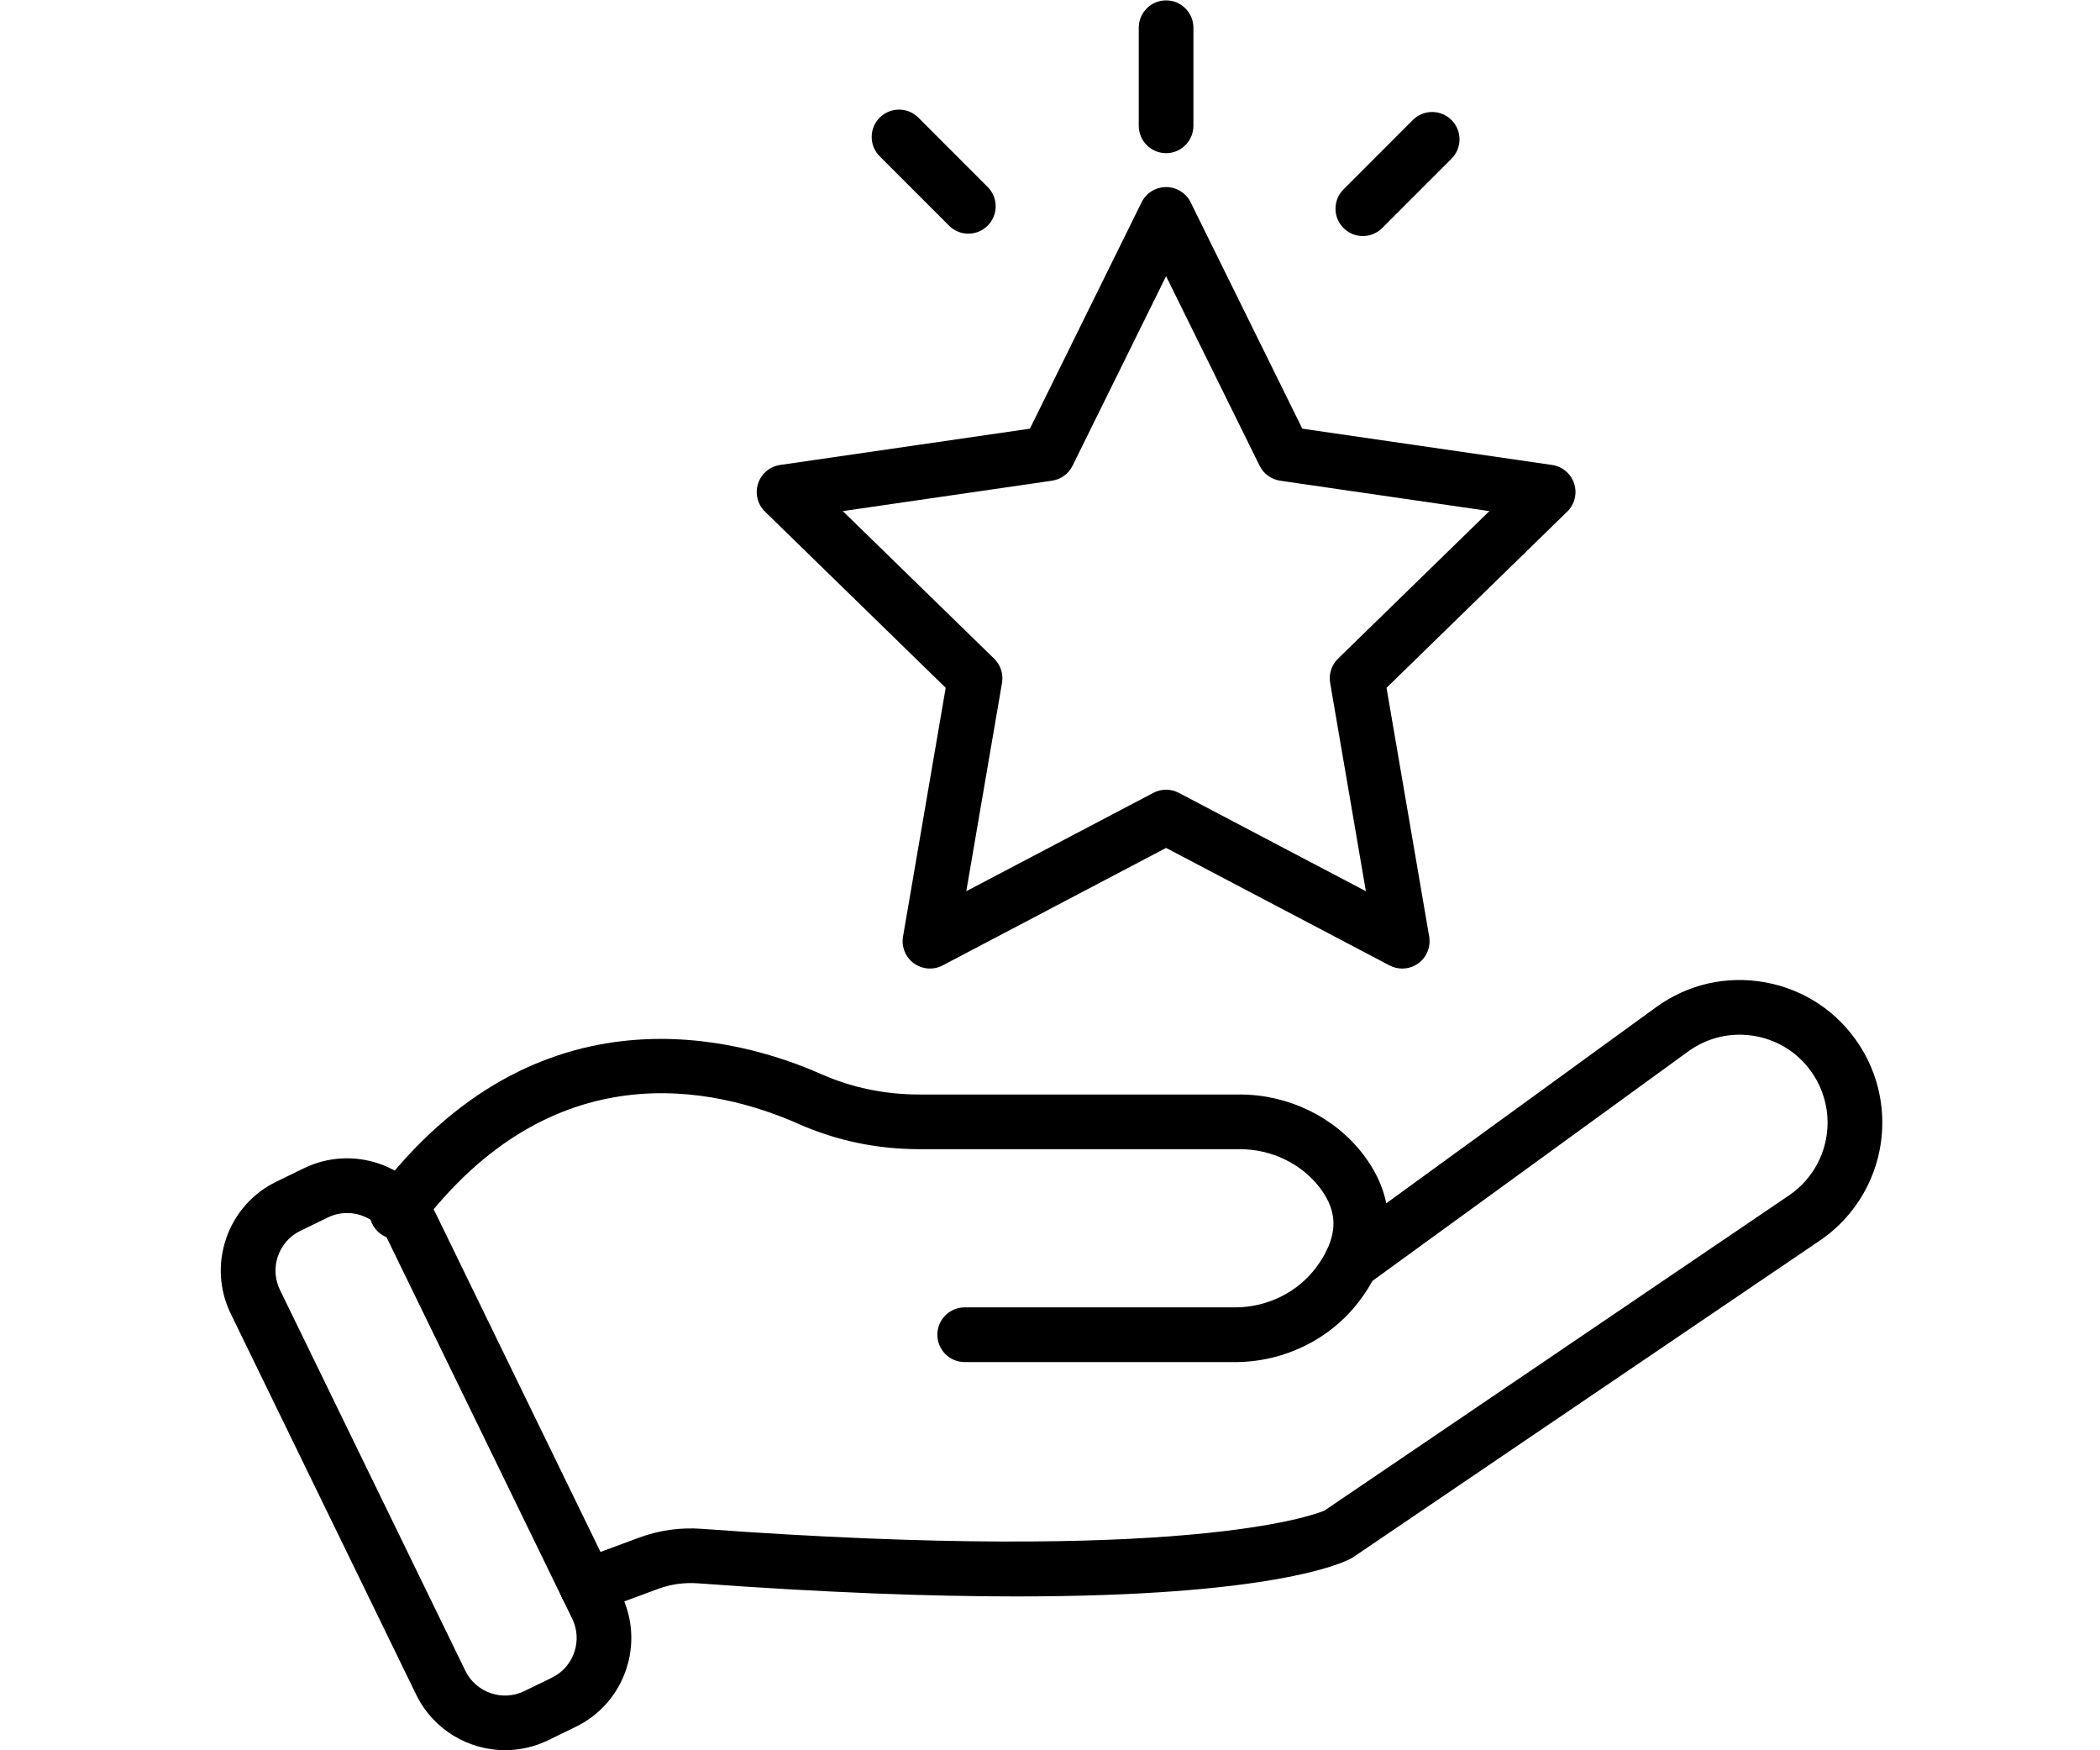 <?xml version="1.0" encoding="UTF-8"?> <svg xmlns="http://www.w3.org/2000/svg" xmlns:xlink="http://www.w3.org/1999/xlink" id="Ebene_1" data-name="Ebene 1" width="72" height="60" viewBox="0 0 72 60"><defs><style> .cls-1 { fill: none; } .cls-2 { clip-path: url(#clippath); } </style><clipPath id="clippath"><rect class="cls-1" x="7.463" width="57.073" height="60"></rect></clipPath></defs><g class="cls-2"><path d="M20.118,55.312c-.381,0-.739-.234-.879-.613-.18-.485.068-1.025.554-1.204l2.115-.783c.685-.254,1.406-.357,2.143-.304,16.457,1.205,20.934-.447,21.358-.624l15.929-10.806c.828-.562,1.322-1.495,1.322-2.497,0-.582-.169-1.149-.487-1.639-.455-.7-1.157-1.169-1.977-1.321-.82-.151-1.644.035-2.319.525l-11,7.993c-.012.009-.025.018-.037.026-.433.284-1.016.164-1.299-.269-.279-.426-.168-.993.247-1.282l10.988-7.984c1.095-.795,2.431-1.098,3.762-.852,1.331.247,2.47,1.008,3.208,2.142.517.795.79,1.715.79,2.661,0,1.623-.802,3.137-2.144,4.048l-15.991,10.848c-.025.017-.052.033-.079.048-.311.169-2.729,1.301-11.472,1.301-2.898,0-6.49-.124-10.933-.45-.459-.033-.928.033-1.355.192l-2.116.783c-.107.04-.217.059-.325.059Z"></path><path d="M42.345,46.692h-9.27c-.518,0-.937-.42-.937-.937,0-.518.42-.938.937-.938h9.27c1.093,0,2.127-.505,2.767-1.352.152-.201.276-.4.369-.592.381-.775.305-1.462-.237-2.167-.631-.821-1.654-1.312-2.735-1.312h-10.988c-1.448,0-2.837-.29-4.129-.861-2.904-1.286-8.46-2.53-13.039,3.572-.311.414-.898.497-1.312.187-.414-.311-.498-.898-.187-1.312,5.558-7.406,12.549-5.377,15.297-4.161,1.051.465,2.185.701,3.37.701h10.988c1.659,0,3.237.764,4.221,2.044.985,1.28,1.136,2.71.436,4.133-.145.298-.333.602-.559.9-.991,1.312-2.584,2.096-4.262,2.096Z"></path><path d="M11.899,41.583c-.222,0-.448.049-.66.153l-.942.458c-.364.177-.636.485-.768.868-.132.382-.107.793.07,1.157l6.355,13.054c.365.75,1.274,1.064,2.024.698l.942-.458v-.001c.364-.177.636-.485.768-.867.132-.383.107-.793-.07-1.157l-6.355-13.054c-.262-.538-.802-.851-1.364-.851ZM17.321,59.997c-1.257,0-2.466-.701-3.052-1.905l-6.356-13.054c-.396-.814-.452-1.733-.157-2.589.295-.856.906-1.545,1.72-1.942l.941-.458c1.68-.818,3.712-.117,4.53,1.563l6.355,13.054c.396.814.452,1.734.157,2.589-.295.856-.906,1.545-1.72,1.941l-.941.458c-.476.232-.981.342-1.478.342Z"></path><path d="M39.98,27.071c.15,0,.3.036.436.108l6.414,3.372-1.225-7.142c-.052-.304.049-.615.27-.83l5.189-5.058-7.171-1.042c-.305-.045-.569-.236-.706-.513l-3.207-6.498-3.207,6.498c-.137.277-.401.469-.706.513l-7.171,1.042,5.189,5.058c.221.215.322.525.27.83l-1.225,7.142,6.414-3.372c.137-.072.286-.108.436-.108ZM48.075,33.202c-.149,0-.299-.036-.436-.108l-7.659-4.027-7.659,4.027c-.316.166-.699.138-.987-.071-.289-.21-.433-.565-.373-.917l1.463-8.528-6.196-6.04c-.256-.249-.347-.622-.237-.961.11-.34.404-.587.757-.638l8.563-1.244,3.829-7.76c.158-.32.484-.522.841-.522s.683.203.841.522l3.829,7.76,8.563,1.244c.353.051.646.299.757.638.11.339.018.712-.237.961l-6.196,6.04,1.463,8.528c.06.352-.084.707-.373.917-.163.119-.357.179-.551.179Z"></path><path d="M39.98,5.25c-.518,0-.937-.42-.937-.938V.951c0-.518.42-.938.937-.938s.937.42.937.938v3.362c0,.517-.42.938-.937.938Z"></path><path d="M33.201,8.01c-.24,0-.48-.091-.663-.275l-2.377-2.377c-.366-.366-.366-.959,0-1.326.366-.366.96-.366,1.325,0l2.377,2.378c.366.366.366.959,0,1.325-.183.183-.423.275-.663.275Z"></path><path d="M46.726,8.092c-.24,0-.48-.091-.663-.275-.366-.366-.366-.959,0-1.325l2.377-2.378c.366-.366.96-.366,1.326,0,.366.366.366.96,0,1.326l-2.377,2.377c-.183.183-.423.275-.663.275Z"></path></g></svg> 